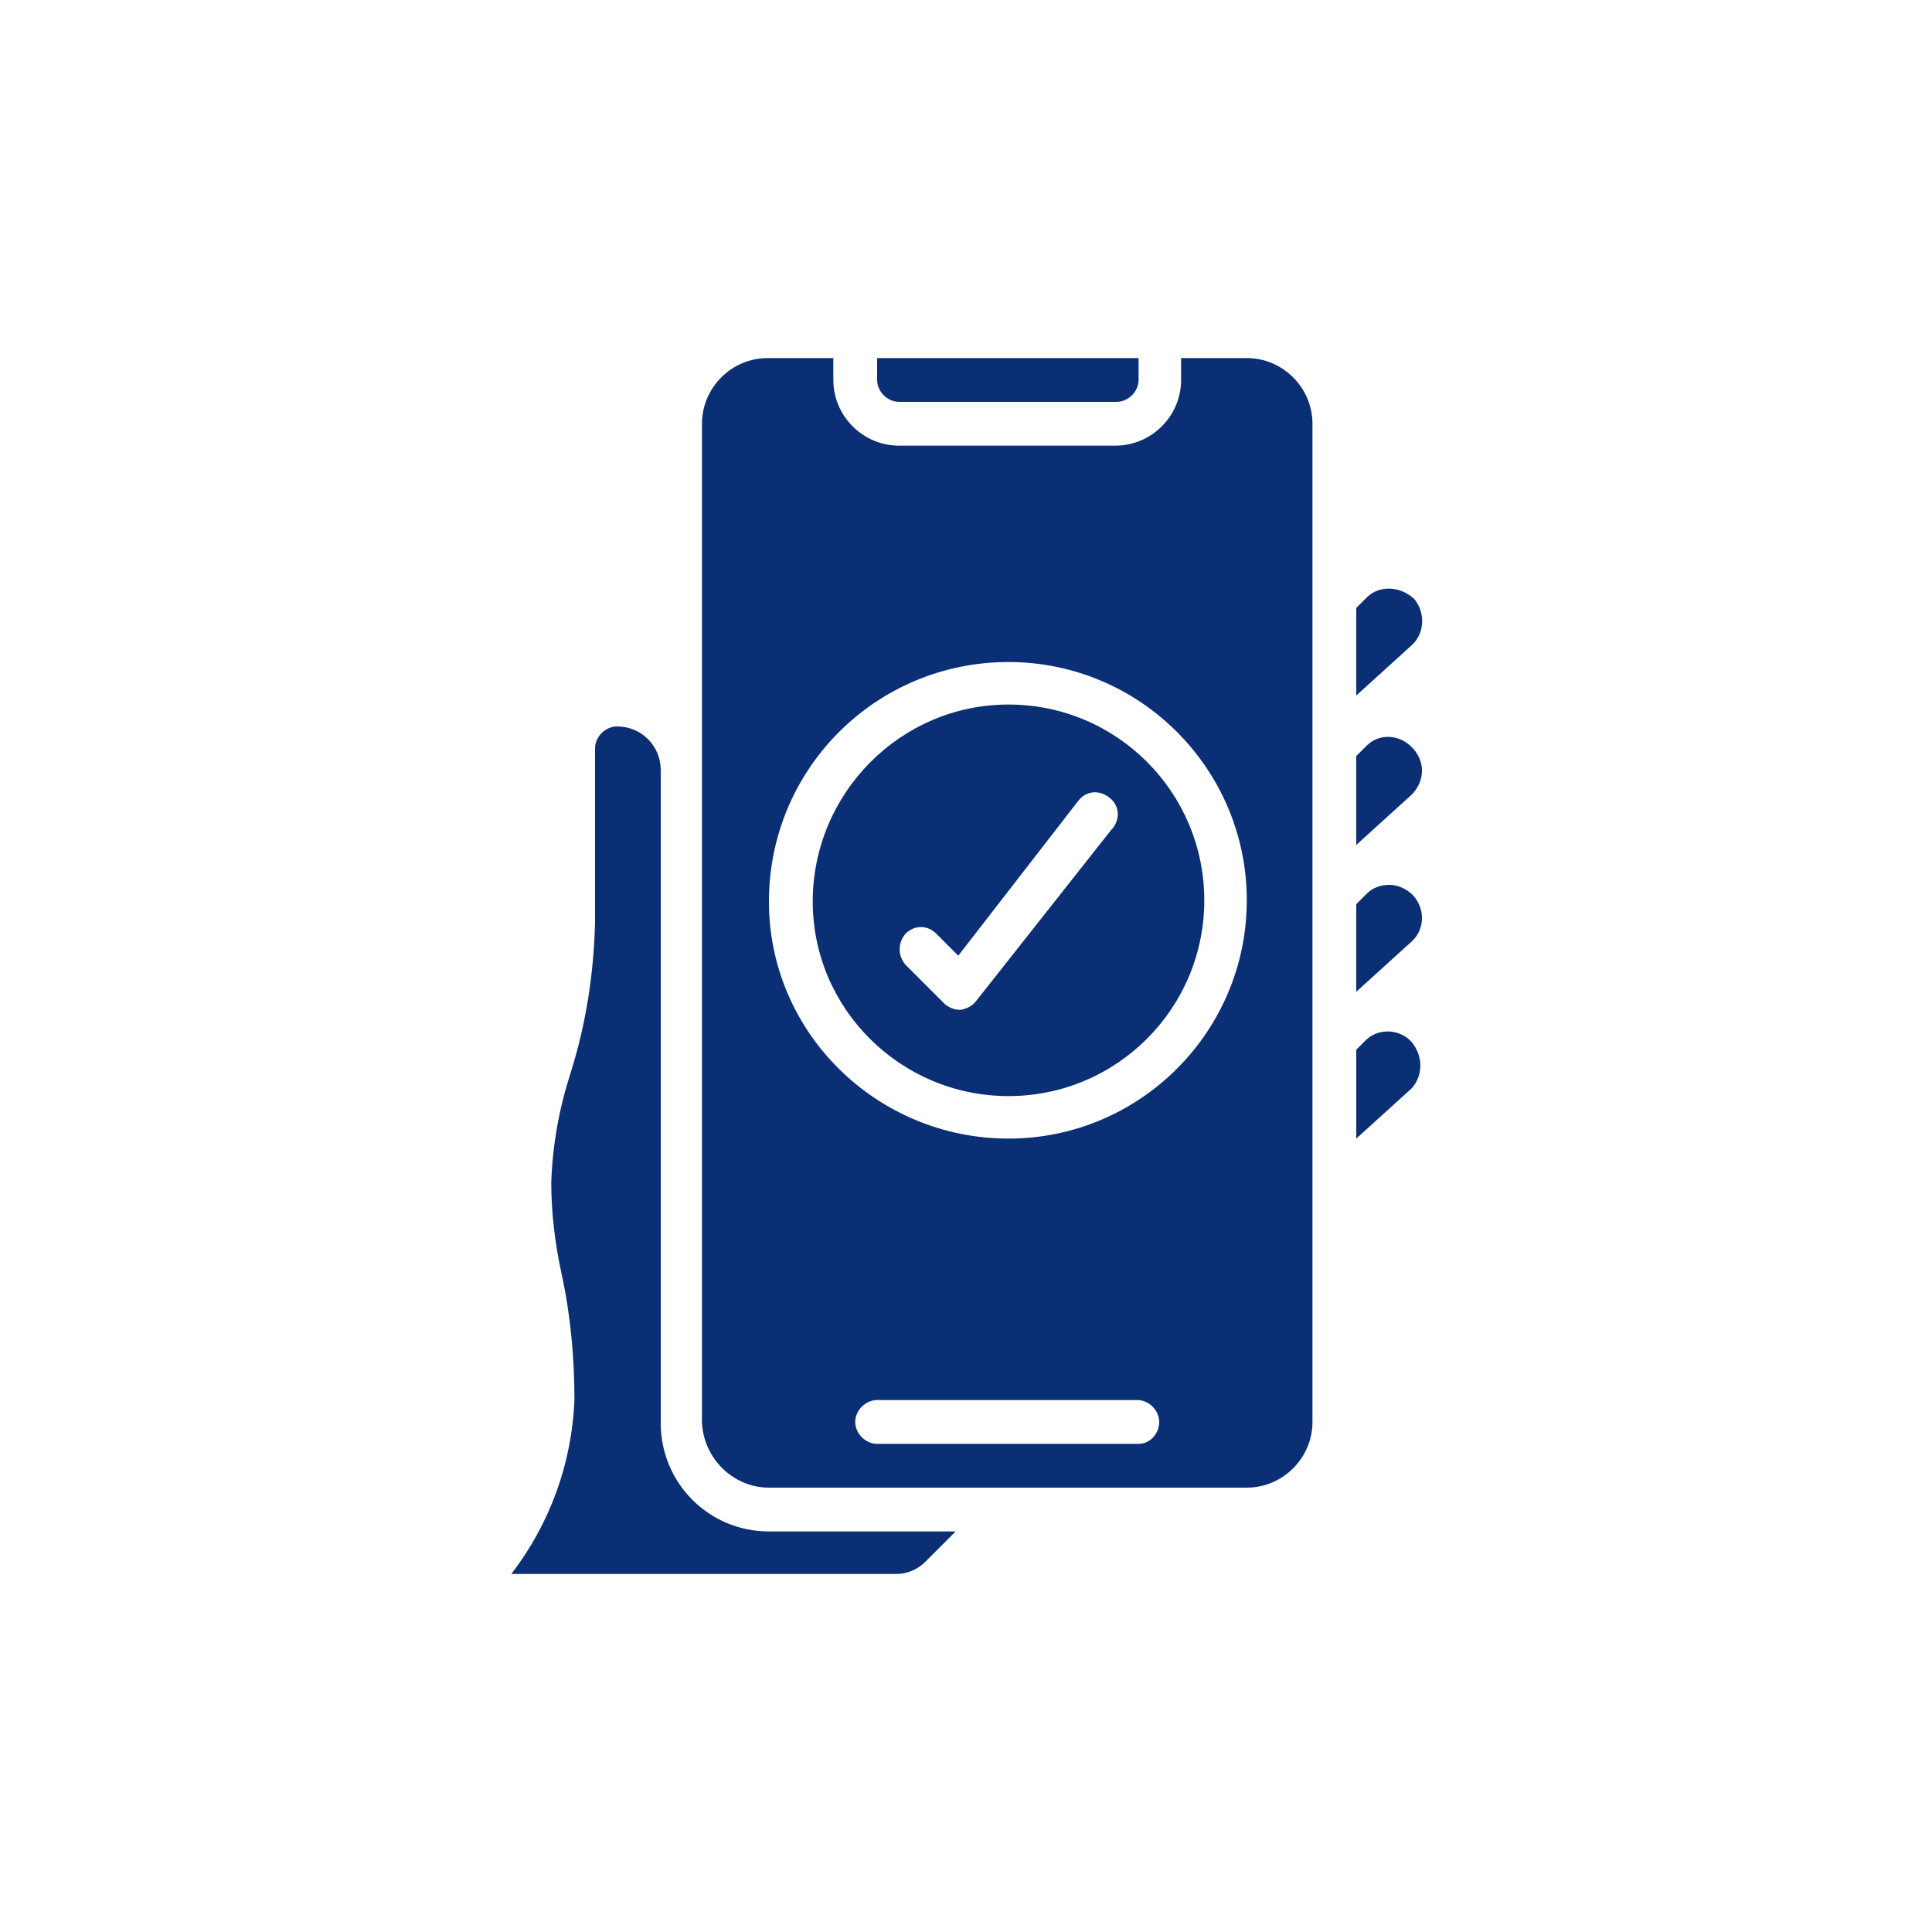 <?xml version="1.0" encoding="utf-8"?>
<!-- Generator: Adobe Illustrator 25.0.0, SVG Export Plug-In . SVG Version: 6.00 Build 0)  -->
<svg version="1.1" id="Layer_1" xmlns="http://www.w3.org/2000/svg" xmlns:xlink="http://www.w3.org/1999/xlink" x="0px" y="0px"
	 width="150px" height="150px" viewBox="0 0 150 150" style="enable-background:new 0 0 150 150;" xml:space="preserve">
<style type="text/css">
	.st0{fill:#0B2F75;}
</style>
<g>
	<path class="st0" d="M109.6,80.9c-0.9-1-2.5-1.1-3.5-0.2l-0.8,0.8v6.9l4.3-3.9C110.5,83.5,110.5,82,109.6,80.9L109.6,80.9
		L109.6,80.9z"/>
	<path class="st0" d="M106.1,46.4l-0.8,0.8V54l4.3-3.9c1-0.9,1.1-2.5,0.2-3.6C108.7,45.5,107.1,45.4,106.1,46.4L106.1,46.4
		L106.1,46.4z"/>
	<path class="st0" d="M107.9,68.7c-0.7,0-1.3,0.2-1.8,0.7l-0.8,0.8V77l4.3-3.9c1-0.9,1.1-2.5,0.1-3.6
		C109.2,69,108.5,68.7,107.9,68.7L107.9,68.7z"/>
	<path class="st0" d="M106.1,57.9l-0.8,0.8v6.9l4.3-3.9c1-1,1.1-2.5,0.1-3.6C108.7,57,107.1,56.9,106.1,57.9L106.1,57.9z"/>
	<path class="st0" d="M78.3,85.1c8.4,0,15.2-6.8,15.2-15.2s-6.8-15.2-15.2-15.2S63.1,61.6,63.1,70C63.1,78.3,69.9,85.1,78.3,85.1z
		 M70.3,72.5c0.7-0.7,1.7-0.7,2.4,0l1.7,1.7l9.3-12c0.6-0.8,1.6-0.9,2.4-0.3c0.8,0.6,0.9,1.6,0.3,2.4c0,0,0,0-0.1,0.1L75.8,77.7
		c-0.3,0.4-0.7,0.6-1.2,0.7h-0.1c-0.4,0-0.9-0.2-1.2-0.5l-3-3C69.7,74.2,69.7,73.2,70.3,72.5C70.3,72.5,70.3,72.5,70.3,72.5z"/>
	<path class="st0" d="M71.7,121.4l2.5-2.5H59.7c-4.7,0-8.4-3.8-8.4-8.4V59.8c0-1.9-1.5-3.4-3.4-3.4c-0.9,0-1.7,0.8-1.7,1.7v13.5
		c-0.1,4-0.7,7.9-1.9,11.7c-0.9,2.8-1.4,5.6-1.5,8.5c0,2.4,0.3,4.8,0.8,7.1c0.7,3.2,1,6.5,1,9.8c-0.2,4.9-1.9,9.6-4.9,13.5h29.9
		C70.4,122.2,71.1,121.9,71.7,121.4L71.7,121.4z"/>
	<path class="st0" d="M59.7,115.5h37.1c2.8,0,5.1-2.3,5.1-5.1V32.9c0-2.8-2.3-5.1-5.1-5.1h-5.1v1.7c0,2.8-2.3,5.1-5.1,5.1H69.8
		c-2.8,0-5.1-2.3-5.1-5.1v-1.7h-5.1c-2.8,0-5.1,2.3-5.1,5.1v77.5C54.6,113.2,56.9,115.5,59.7,115.5L59.7,115.5z M88.4,112.1H68.1
		c-0.9,0-1.7-0.8-1.7-1.7s0.8-1.7,1.7-1.7h20.2c0.9,0,1.7,0.8,1.7,1.7S89.3,112.1,88.4,112.1z M78.3,51.4c10.2,0,18.5,8.3,18.5,18.5
		s-8.3,18.5-18.5,18.5S59.7,80.2,59.7,70C59.7,59.7,68,51.4,78.3,51.4z"/>
	<path class="st0" d="M86.7,31.2c0.9,0,1.7-0.8,1.7-1.7v-1.7H68.1v1.7c0,0.9,0.8,1.7,1.7,1.7H86.7L86.7,31.2z"/>
</g>
</svg>
